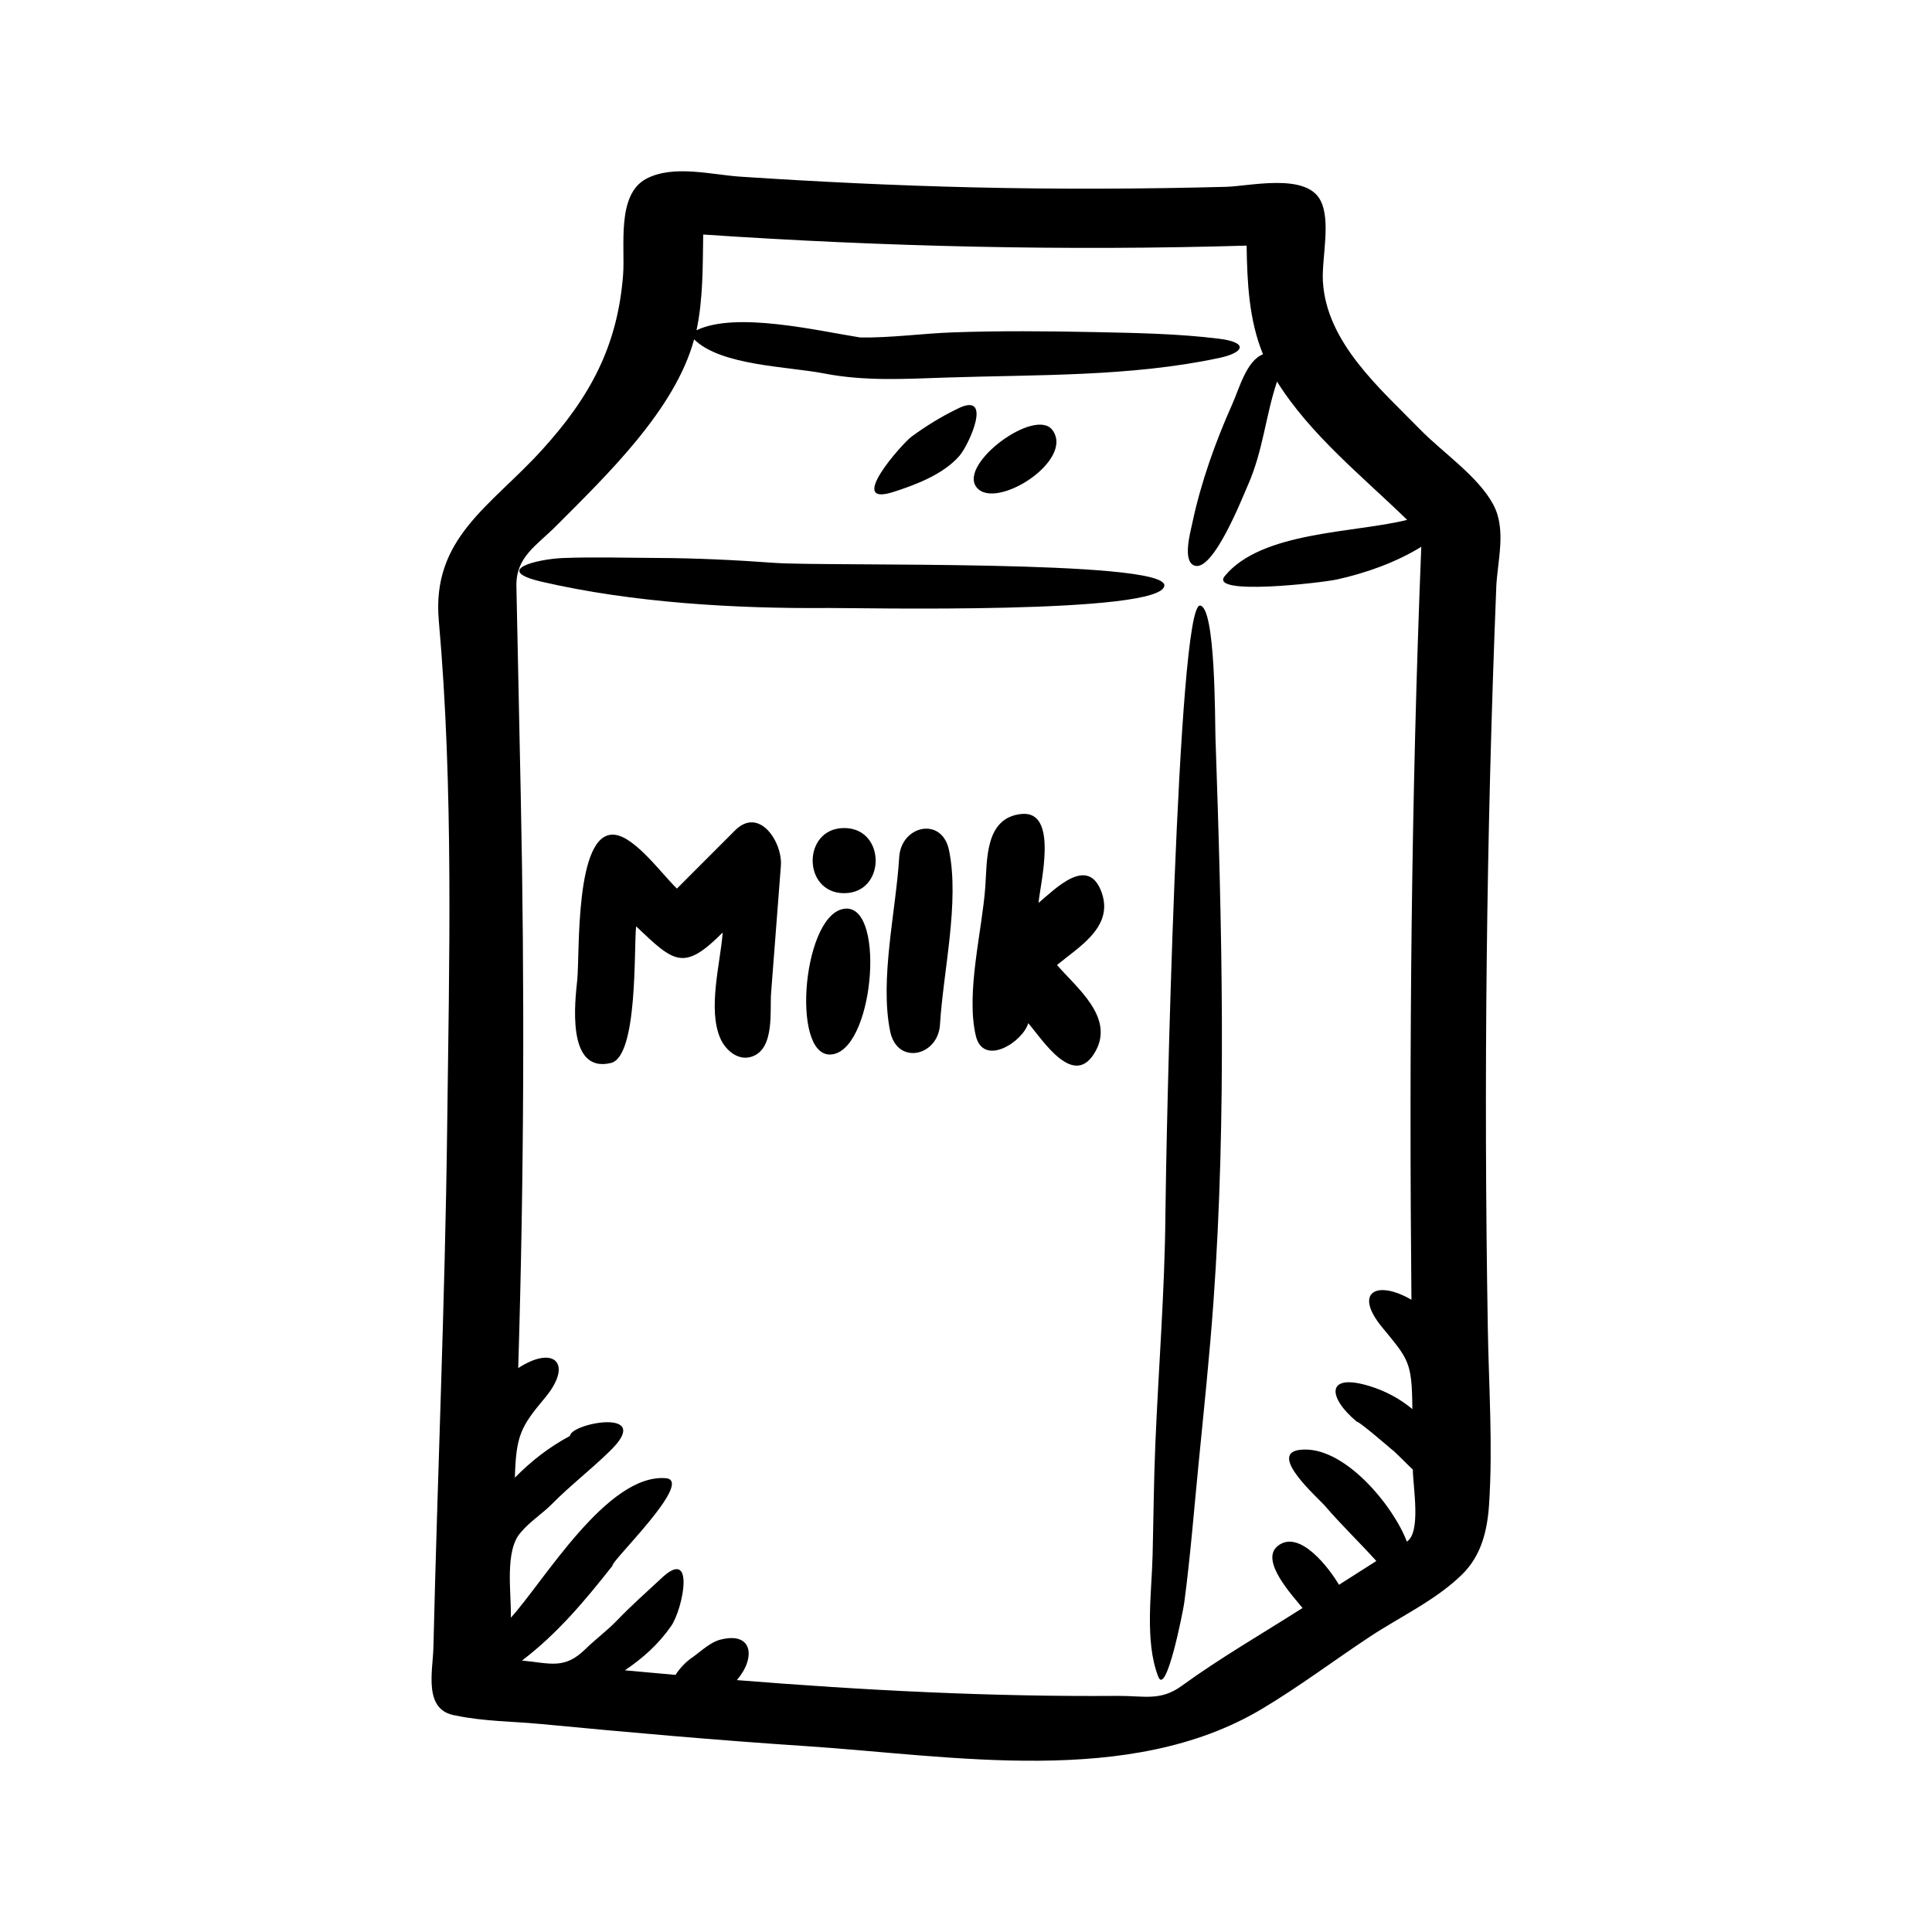<?xml version="1.0" encoding="UTF-8"?>
<!-- The Best Svg Icon site in the world: iconSvg.co, Visit us! https://iconsvg.co -->
<svg fill="#000000" width="800px" height="800px" version="1.1" viewBox="144 144 512 512" xmlns="http://www.w3.org/2000/svg">
 <g>
  <path d="m540.51 299.83v-0.023c0.293-7.113 2.801-15.367-0.762-22.059-3.977-7.477-13.445-13.84-19.348-19.879-10.637-10.883-24.969-23.125-25.824-39.406-0.324-6.106 2.258-16.125-0.734-21.527-3.949-7.141-18.68-3.586-24.992-3.422-22.27 0.586-44.547 0.664-66.82 0.145-20.633-0.484-41.246-1.477-61.836-2.84-7.637-0.508-17.684-3.231-24.883 0.535-8.02 4.191-5.602 17.984-6.188 25.52-1.473 19.02-8.871 32.512-21.625 46.508-13.547 14.871-29.16 23.195-27.207 45.145 3.953 44.441 2.754 90.445 2.203 135.04-0.57 45.699-2.559 91.367-3.637 137.05-0.152 6.297-2.801 16.742 5.961 18.02 7.211 1.547 15.148 1.543 22.488 2.242 23.367 2.231 46.75 4.312 70.172 5.856 38.918 2.559 85.859 11.062 120.92-9.84 9.875-5.891 19.07-12.828 28.652-19.164 8.062-5.332 17.59-9.715 24.512-16.574 5.023-4.973 6.602-11.582 7.055-18.445 1.027-15.477-0.074-31.293-0.332-46.793-1.109-65.484-0.387-130.56 2.231-196-0.004-0.039-0.004-0.055-0.004-0.09zm-22.465 188.62c-9.262-5.371-15.34-1.977-7.856 7.18 7.082 8.656 8.012 9.113 8.098 21.793-3.367-2.801-7.18-4.828-11.359-6.102-11.785-3.602-10.984 3.125-3.352 9.445 0.523-0.172 8.645 6.84 9.375 7.465 0.109-0.121 4.977 4.82 5.461 5.231 0.039 4.473 2.258 16.668-1.594 19.078-3.402-9.215-16.641-25.688-28.312-24.32-8.66 1.02 4.746 12.672 6.656 14.895 4.289 4.996 9.152 9.652 13.578 14.57-3.301 2.102-6.602 4.203-9.898 6.301-2.387-4.09-10.438-14.992-16.273-10.258-4.769 3.891 4.106 13.273 6.613 16.41-10.68 6.812-21.805 13.211-32.059 20.66-5.594 4.07-9.922 2.594-16.832 2.629 4.062-0.031 6.152-0.047-0.086 0-33.695 0.262-67.359-1.48-100.94-4.18 4.973-5.727 4.402-12.949-4.348-10.723-2.613 0.664-4.941 2.883-7.059 4.438-1.945 1.285-3.562 2.918-4.848 4.902-4.473-0.398-8.941-0.797-13.41-1.211 4.828-3.281 8.879-6.887 12.234-11.695 3.16-4.508 6.594-21.555-2.746-12.523-3.91 3.637-7.891 7.148-11.582 11.004-2.621 2.731-5.691 4.961-8.398 7.617-5.508 5.406-9.219 3.742-16.773 3.004 9.426-7.152 16.738-15.941 24-25.148-0.84-0.746 21.938-22.566 14.07-23.176-15.504-1.203-32.207 27.262-41.023 36.965 0.172-6.566-1.762-17.809 2.676-22.645 2.402-2.867 5.621-4.852 8.227-7.492 4.731-4.797 10.176-8.988 15.023-13.715 12.699-11.984-10.055-7.766-10.262-4.312-5.5 2.938-10.242 6.629-14.602 11.055 0.324-11.047 1.461-13.391 7.918-21.086 7.648-9.105 2.562-14.188-7.031-7.949 1.551-50.848 1.727-101.55 0.66-152.41-0.273-12.902-0.539-25.805-0.805-38.707-0.109-5.344-0.227-10.691-0.336-16.035-0.168-7.824 5.262-10.727 10.586-16.078 13.262-13.316 31.473-30.727 36.508-49.398 7.047 6.992 24.812 7.176 34.309 9.02 10.938 2.121 21.367 1.477 32.48 1.109 23.91-0.797 48.863-0.176 72.367-5.195 6.609-1.41 7.871-4.109-0.031-5.094-10.977-1.367-22.375-1.535-33.43-1.77-12.289-0.25-24.723-0.348-37.012 0.082-8.105 0.281-16.609 1.492-24.672 1.352-11.105-1.738-32.883-6.969-43.371-1.91 1.762-8.316 1.633-16.914 1.773-25.367 47.926 3.234 95.984 4.359 144.01 2.938 0.152 9.703 0.598 19.711 4.348 28.797-4.359 1.648-6.344 9.176-8.098 13.098-4.519 10.098-8.383 20.918-10.664 31.73-0.52 2.438-2.621 9.977 0.559 11.16 4.957 1.848 12.711-17.949 14.211-21.352 4.004-9.062 4.656-18.277 7.699-27.406 8.805 14.102 22.68 25.164 34.492 36.656-13.977 3.496-38.598 2.992-48.344 14.895-4.332 5.285 25.836 1.762 29.734 0.898 7.738-1.719 15.559-4.492 22.348-8.652-2.676 66.574-3.242 132.93-2.609 199.54zm22.199-182.03c0.004-0.211 0.031-0.762 0.07-1.703-0.035 0.766-0.059 1.43-0.07 1.703z"/>
  <path d="m452.57 299.17c-0.031 0.645-0.062 1.469 0 0 0.035-0.883 0.02-0.504 0-0.012 0.227-6.957-89.863-5.012-103.2-5.984-10.363-0.754-20.766-1.266-31.156-1.309-8.312-0.035-16.656-0.297-24.965 0.016-6.715 0.25-19.008 3.195-5.648 6.293 24.066 5.578 51.426 7.16 76.109 6.953 7.117-0.059 88.488 1.801 88.855-5.957z"/>
  <path d="m462.02 304.48c-6.004-0.484-9.012 142.17-9.176 161.5-0.172 20.148-1.812 40.414-2.66 60.562-0.418 9.875-0.492 19.773-0.734 29.652-0.242 9.926-2.144 22.723 1.492 32.121 2.109 5.457 6.606-17.398 6.891-19.562 1.629-12.242 2.594-24.574 3.805-36.863 1.406-14.27 2.91-28.555 3.941-42.855 3.551-49.516 2.231-100.33 0.523-149.89-0.137-4.082 0.055-34.344-4.082-34.664z"/>
  <path d="m338.8 364.06c-5.144 5.133-10.273 10.281-15.41 15.422-3.793-3.602-11.09-13.742-16.551-14.27-10.57-1.02-9.176 31.676-9.855 38.406-0.52 5.195-3.102 24.965 8.906 22.086 7.176-1.719 6.07-30.117 6.68-36.219 10.102 9.578 12.559 12.066 22.957 1.641-0.625 8.156-4.035 20.32-0.621 28.082 1.336 3.031 4.648 6.031 8.305 4.82 6.156-2.031 4.766-12.125 5.141-16.934 0.863-11.215 1.727-22.43 2.59-33.645 0.48-6.207-5.695-15.824-12.141-9.391z"/>
  <path d="m367.27 384.92c-10.922 2.519-13.719 41.07-2.262 38.41 10.914-2.512 13.719-41.07 2.262-38.41z"/>
  <path d="m382.3 371.16c-0.836 14.016-5.223 32.441-2.394 46.18 1.863 9.039 12.699 6.586 13.203-1.832 0.84-14.02 5.219-32.43 2.394-46.18-1.859-9.039-12.699-6.582-13.203 1.832z"/>
  <path d="m436.03 380.75c0.367 1.082 0.836 2.453-0.012-0.047-0.484-1.406-0.289-0.836-0.016-0.039-3.547-10.262-12.348-1.078-16.773 2.606 0.363-4.836 5.461-24.516-4.492-23.562-9.82 0.941-9.109 12.367-9.633 19.445-0.855 11.609-5.188 28.027-2.5 39.352 1.969 8.266 12.375 1.719 13.895-3.352 3.883 4.516 12.188 17.758 17.871 7.359 4.918-9.004-5.043-16.73-10.254-22.777 5.785-4.785 14.922-10.016 11.914-18.984z"/>
  <path d="m367.71 363.44c-11.129 0-11.129 17.262 0 17.262s11.133-17.262 0-17.262z"/>
  <path d="m380.66 274.4c5.934-1.883 13.383-4.695 17.637-9.645 2.523-2.938 9.129-17.453-0.781-12.316-4.297 2.109-8.062 4.434-11.922 7.25-2.438 1.785-17.527 18.719-4.934 14.711z"/>
  <path d="m402.73 273.05c-0.383-0.516-0.875-1.188 0 0 0.52 0.707 0.297 0.398 0 0 4.84 6.535 26.203-6.988 20.164-15.094-4.535-6.059-24.785 8.828-20.164 15.094z"/>
 </g>
</svg>